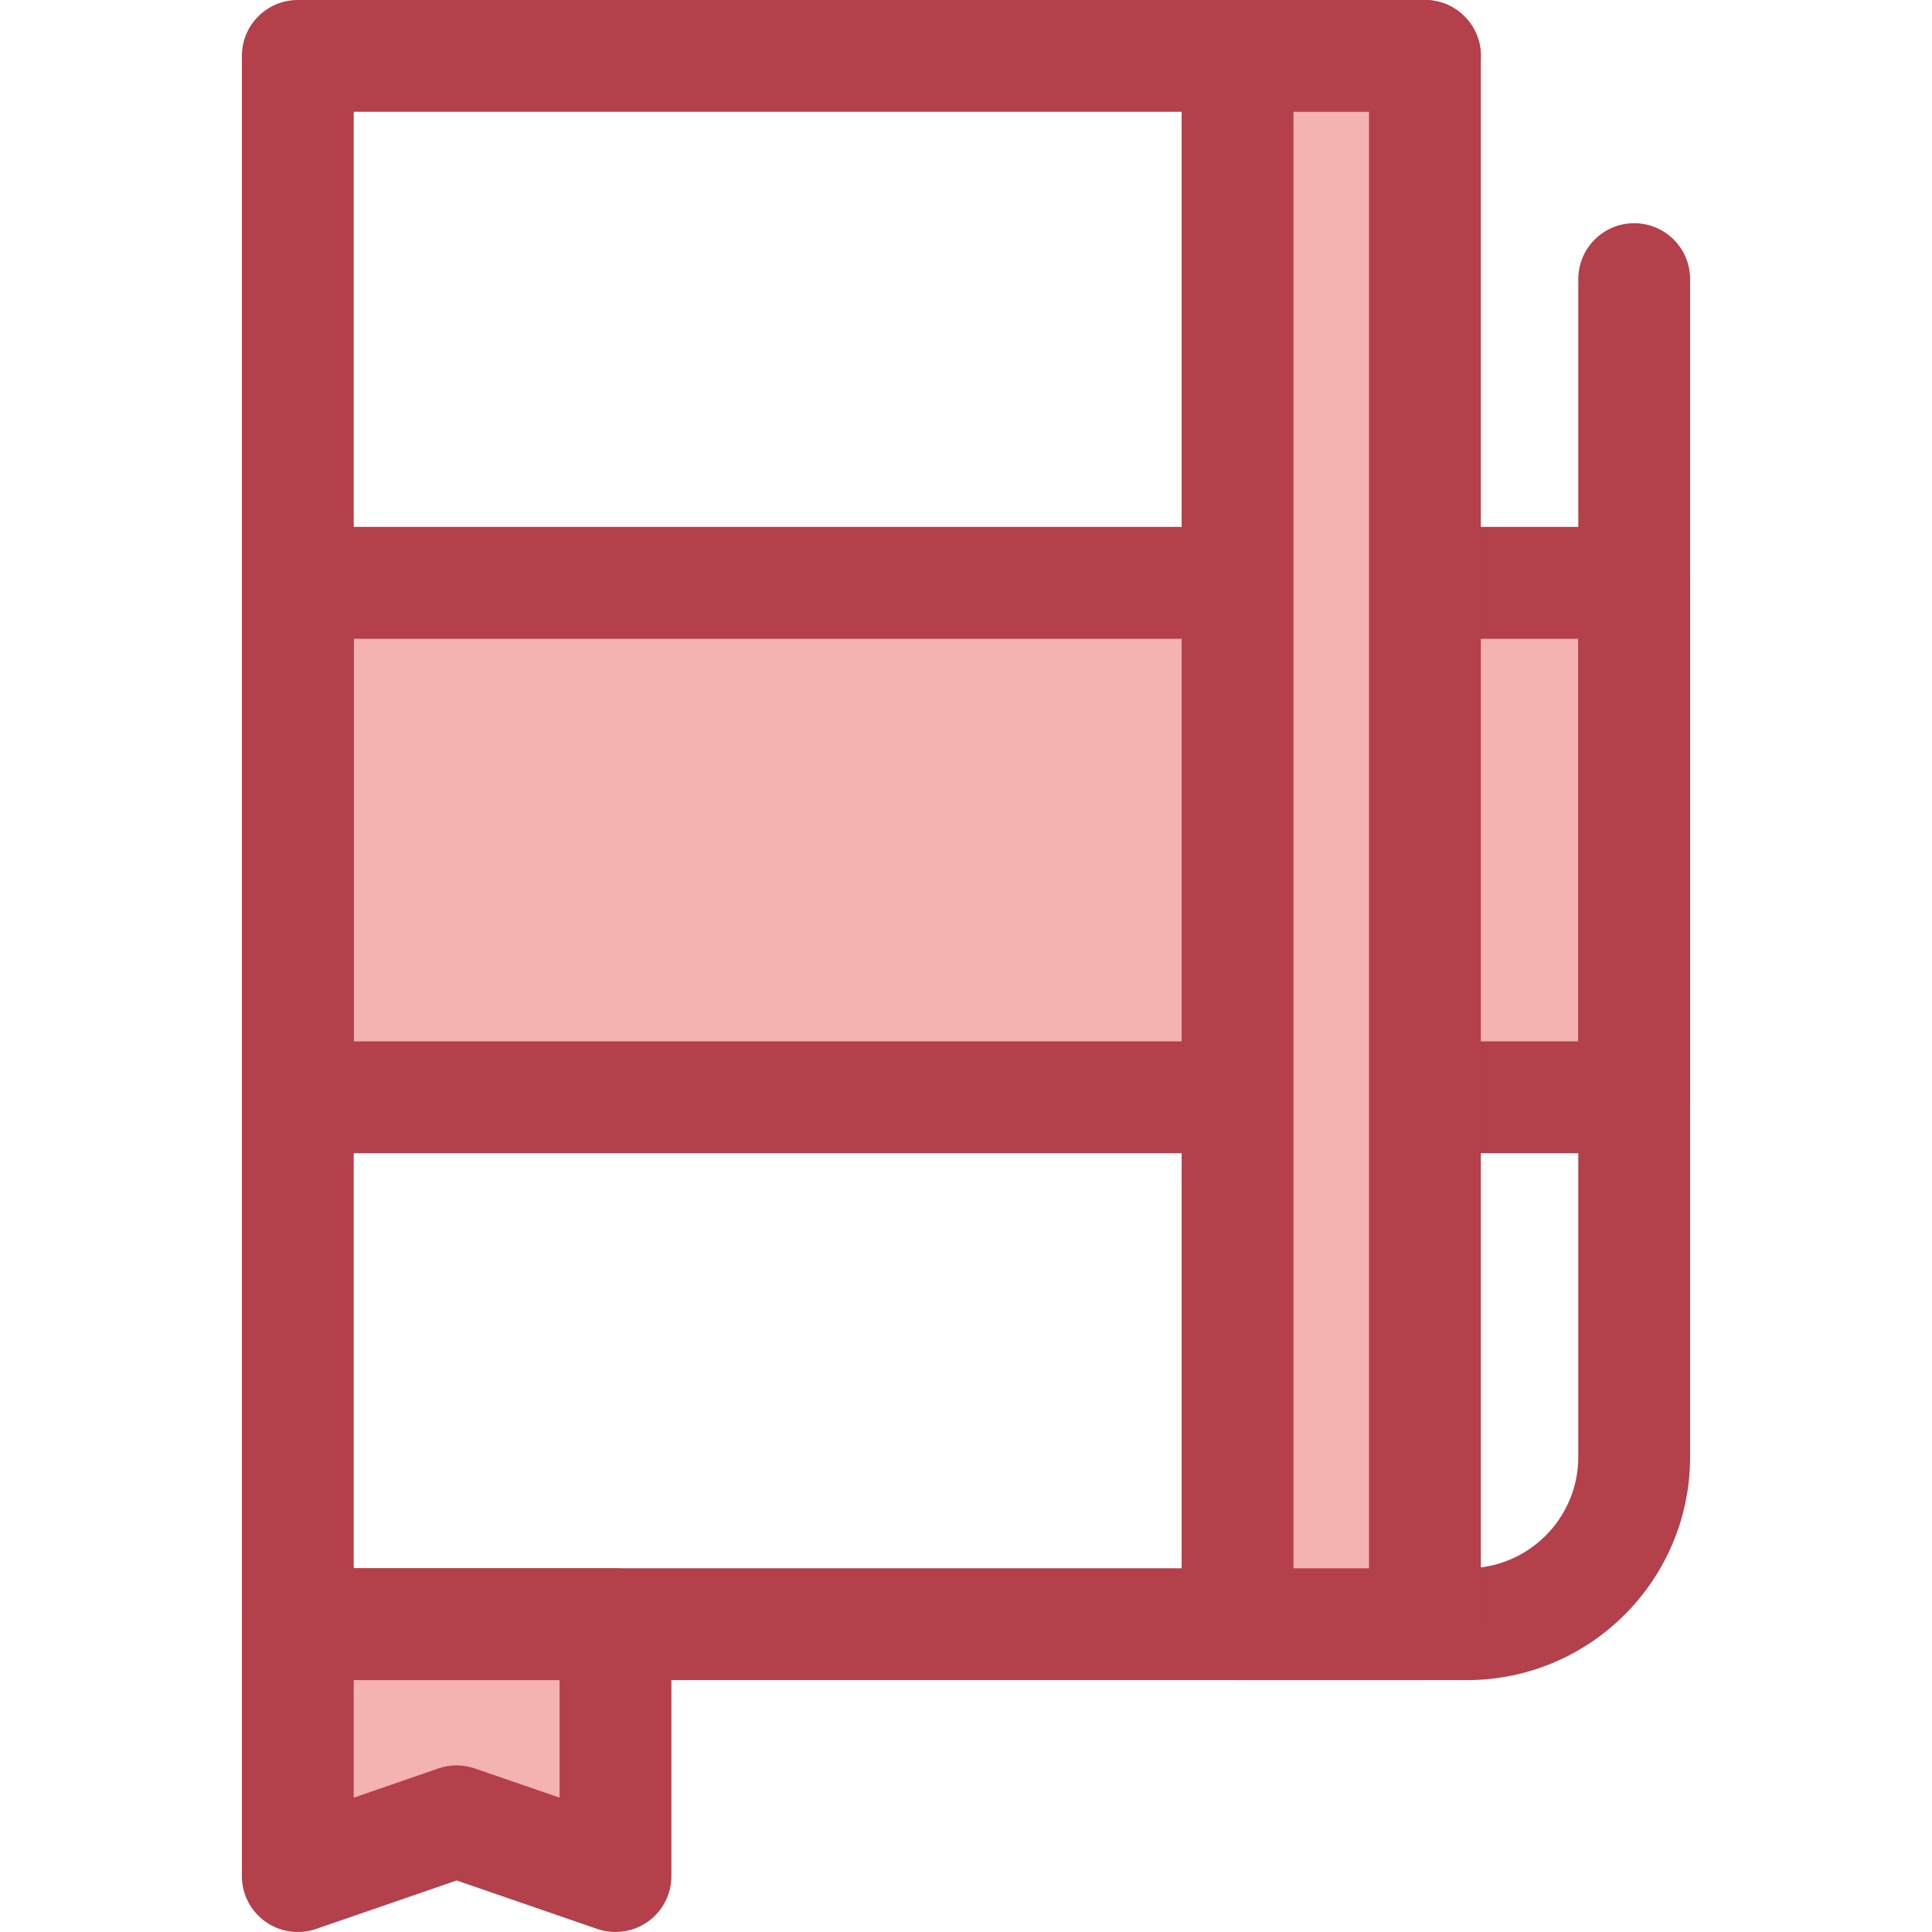 <?xml version="1.0" encoding="iso-8859-1"?>
<!-- Uploaded to: SVG Repo, www.svgrepo.com, Generator: SVG Repo Mixer Tools -->
<svg version="1.1" id="Layer_1" xmlns="http://www.w3.org/2000/svg" xmlns:xlink="http://www.w3.org/1999/xlink" 
	 viewBox="0 0 512 512" xml:space="preserve">
<rect x="78.916" y="154.454" style="fill:#F4B2B0;" width="354.16" height="136.348"/>
<g>
	<path style="fill:#B3404A;" d="M433.081,305.612H78.919c-8.184,0-14.817-6.635-14.817-14.817V154.453
		c0-8.182,6.634-14.817,14.817-14.817h354.162c8.184,0,14.817,6.635,14.817,14.817v136.342
		C447.898,298.976,441.264,305.612,433.081,305.612z M93.736,275.977h324.527V169.27H93.736V275.977z"/>
	<path style="fill:#B3404A;" d="M388.748,445.247H78.919c-8.184,0-14.817-6.635-14.817-14.817V14.817
		C64.102,6.635,70.736,0,78.919,0h298.702c8.184,0,14.817,6.635,14.817,14.817s-6.634,14.817-14.817,14.817H93.736v385.978h295.011
		c16.275,0,29.516-13.241,29.516-29.516V73.97c0-8.182,6.634-14.817,14.817-14.817s14.817,6.635,14.817,14.817v312.127
		C447.898,418.713,421.363,445.247,388.748,445.247z"/>
</g>
<rect x="327.963" y="14.817" style="fill:#F4B2B0;" width="49.66" height="415.607"/>
<path style="fill:#B3404A;" d="M377.622,445.247h-49.66c-8.184,0-14.817-6.635-14.817-14.817V14.817
	C313.145,6.635,319.778,0,327.962,0h49.66c8.184,0,14.817,6.635,14.817,14.817V430.43
	C392.439,438.613,385.805,445.247,377.622,445.247z M342.779,415.613h20.025V29.634h-20.025V415.613z"/>
<polygon style="fill:#F4B2B0;" points="163.113,497.183 121.016,482.668 78.919,497.183 78.919,430.43 163.113,430.43 "/>
<path style="fill:#B3404A;" d="M163.112,512c-1.622,0-3.254-0.267-4.829-0.809l-37.267-12.849L83.75,511.191
	c-4.531,1.56-9.533,0.834-13.432-1.944c-3.9-2.781-6.216-7.275-6.216-12.066v-66.753c0-8.182,6.634-14.817,14.817-14.817h84.194
	c8.184,0,14.817,6.635,14.817,14.817v66.753c0,4.789-2.316,9.284-6.216,12.066C169.171,511.061,166.157,512,163.112,512z
	 M121.016,467.851c1.633,0,3.266,0.27,4.83,0.809l22.45,7.742v-31.153h-54.56v31.153l22.449-7.742
	C117.751,468.12,119.383,467.851,121.016,467.851z"/>
</svg>